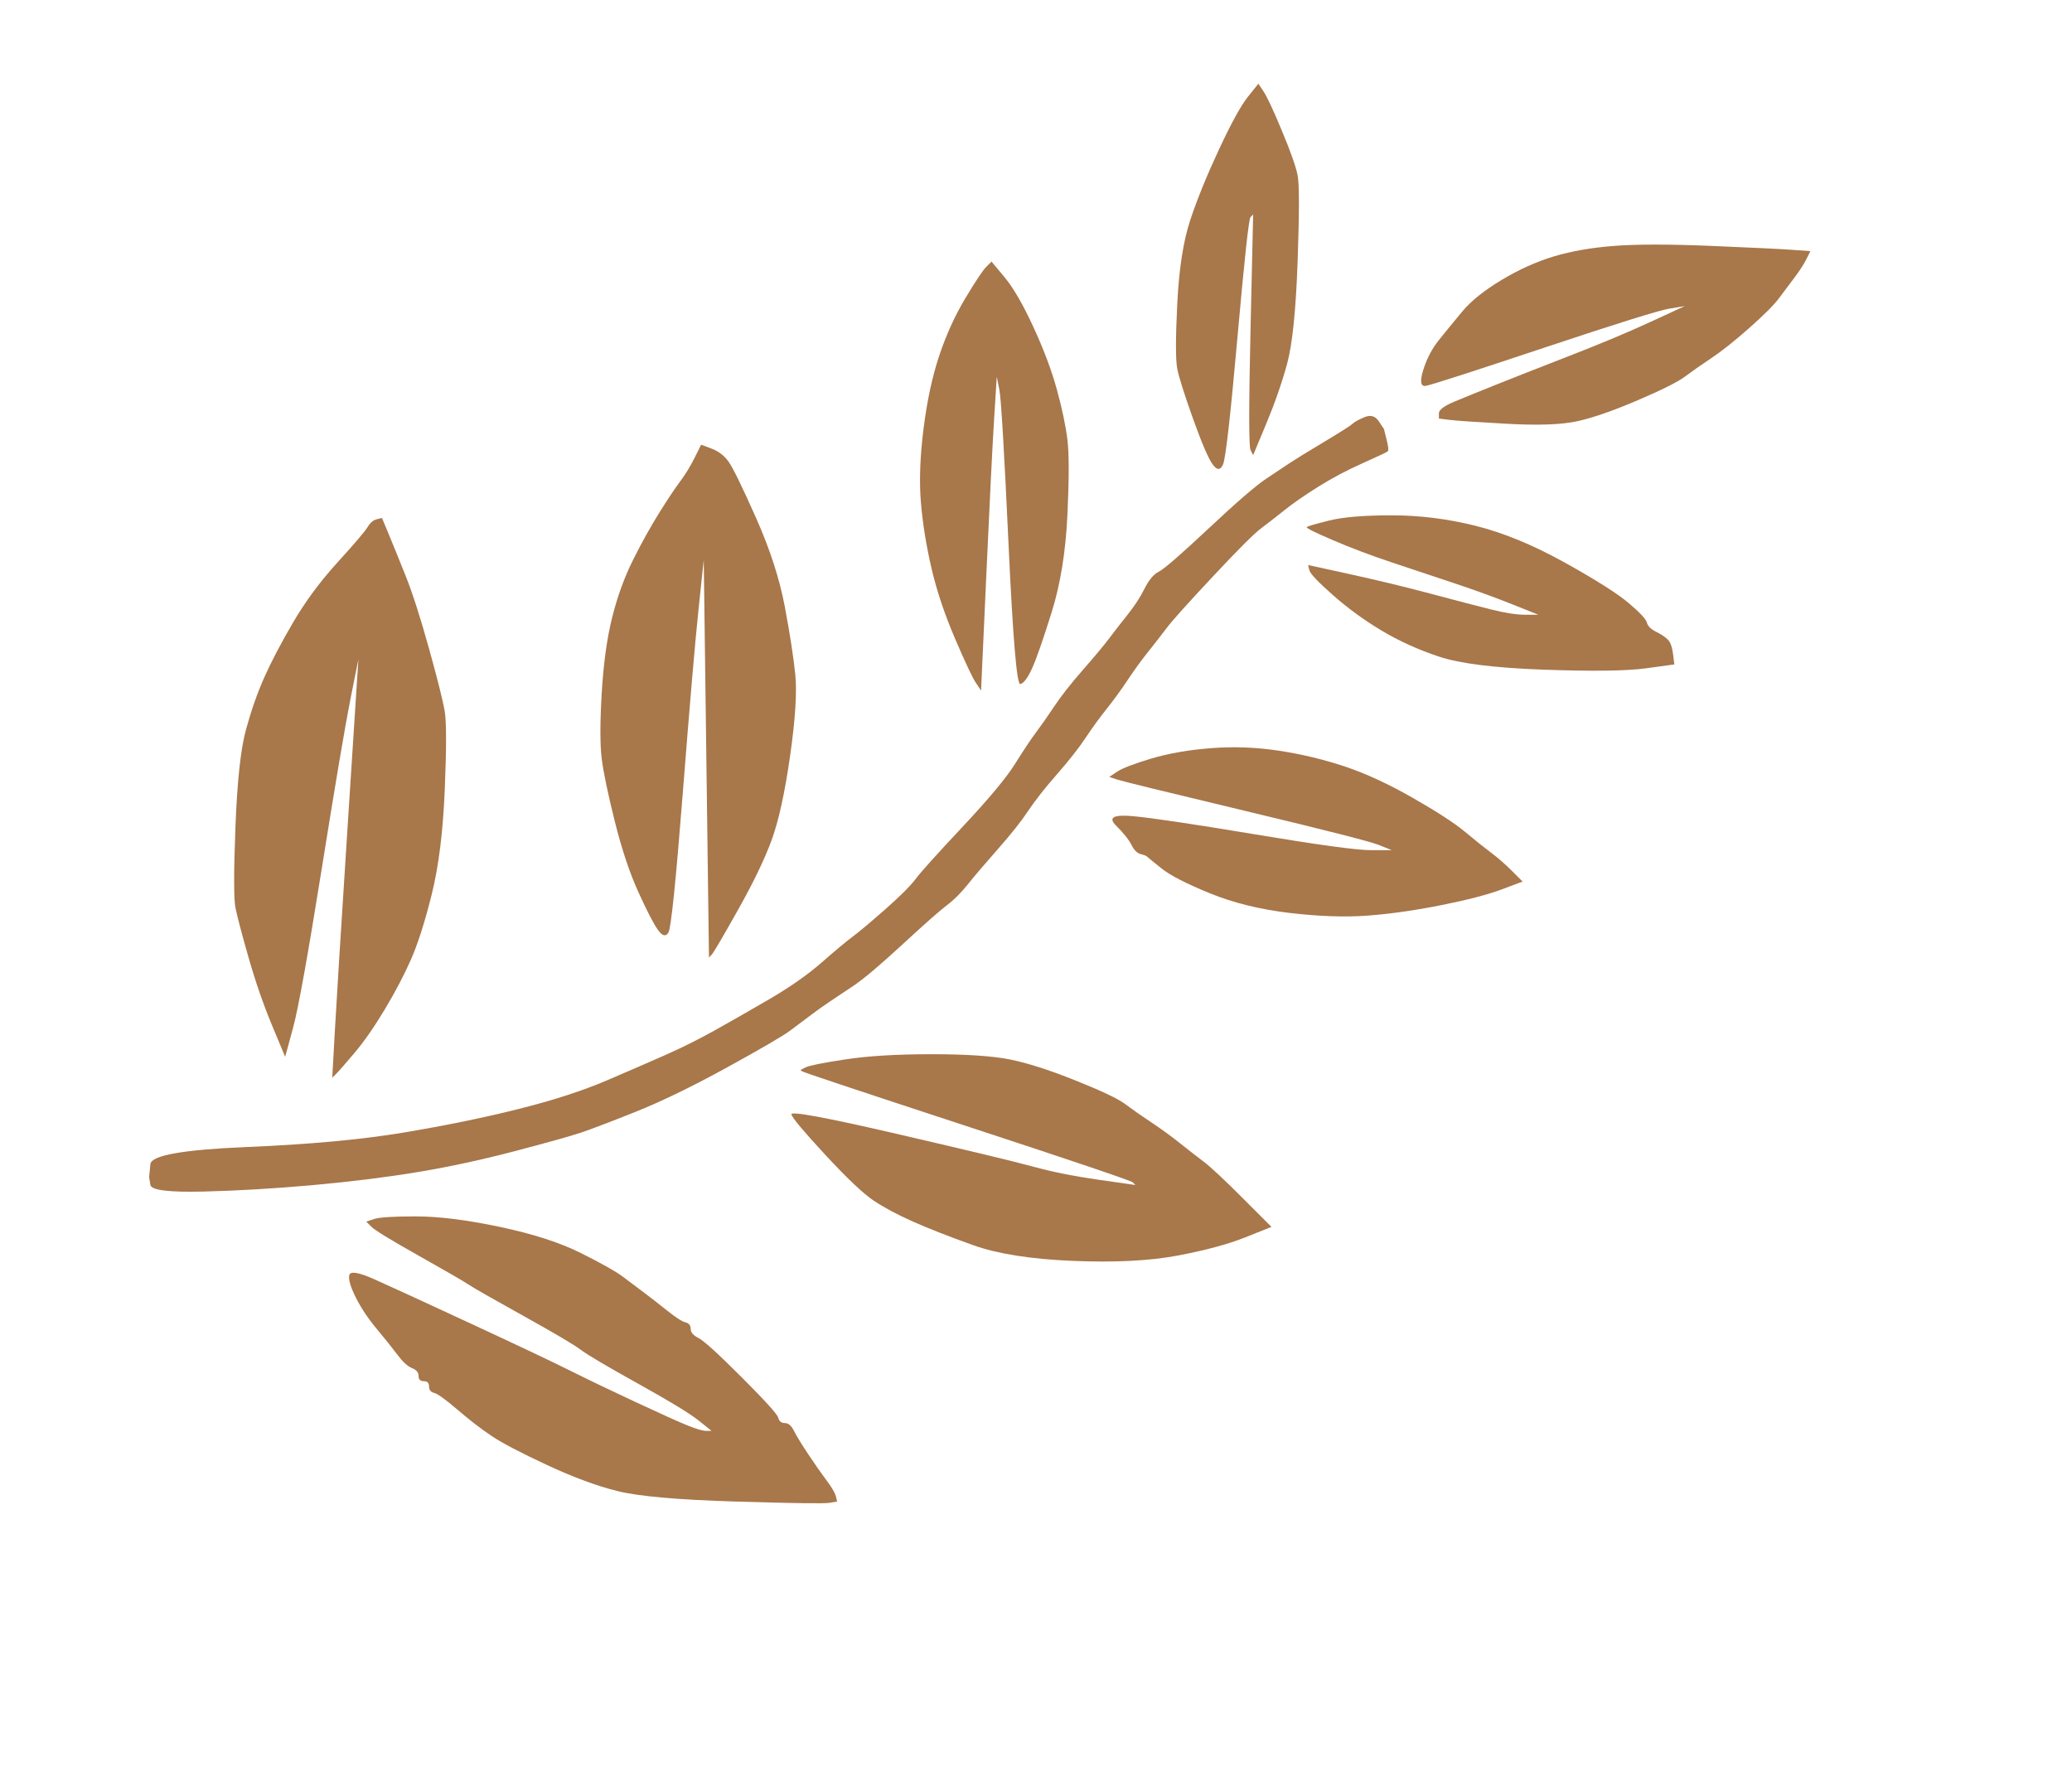 <?xml version="1.0"?><svg width="396" height="337.5" xmlns="http://www.w3.org/2000/svg">
 <title>branch</title>

 <g>
  <title>Layer 1</title>
  <path d="m260.75,79.75c1.167,-0.5 2.083,-0.25 2.75,0.75l1,1.5l0.5,2c0.333,1.333 0.417,2.083 0.25,2.25c-0.167,0.167 -1.75,0.917 -4.75,2.25c-3,1.333 -5.833,2.833 -8.5,4.5c-2.667,1.667 -4.833,3.167 -6.5,4.5c-1.667,1.333 -3.167,2.5 -4.5,3.5c-1.333,1 -4.417,4.083 -9.25,9.25c-4.833,5.167 -7.75,8.417 -8.75,9.75c-1,1.333 -2.167,2.833 -3.5,4.5c-1.333,1.667 -2.667,3.5 -4,5.5c-1.333,2 -2.667,3.833 -4,5.5c-1.333,1.667 -2.667,3.5 -4,5.5c-1.333,2 -3.167,4.333 -5.5,7c-2.333,2.667 -4.167,5 -5.5,7c-1.333,2 -3.25,4.417 -5.75,7.25c-2.5,2.833 -4.417,5.083 -5.75,6.75c-1.333,1.667 -2.667,3 -4,4c-1.333,1 -4.167,3.5 -8.5,7.5c-4.333,4 -7.5,6.667 -9.5,8c-2,1.333 -3.5,2.333 -4.5,3c-1,0.667 -2.167,1.5 -3.5,2.5c-1.333,1 -2.667,2 -4,3c-1.333,1 -5.333,3.333 -12,7c-6.667,3.667 -12.5,6.5 -17.5,8.5c-5,2 -8.5,3.333 -10.5,4c-2,0.667 -6.167,1.833 -12.5,3.5c-6.333,1.667 -12.5,3 -18.5,4c-6,1 -12.667,1.833 -20,2.5c-7.333,0.667 -14.333,1.083 -21,1.25c-6.667,0.167 -10.083,-0.25 -10.25,-1.25l-0.25,-1.5l0.25,-2.5c0.167,-1.667 6.25,-2.75 18.25,-3.25c12,-0.5 22,-1.417 30,-2.75c8,-1.333 15.333,-2.833 22,-4.5c6.667,-1.667 12.333,-3.5 17,-5.5c4.667,-2 8.5,-3.667 11.5,-5c3,-1.333 6,-2.833 9,-4.5c3,-1.667 6.5,-3.667 10.5,-6c4,-2.333 7.333,-4.667 10,-7c2.667,-2.333 4.667,-4 6,-5c1.333,-1 3.417,-2.75 6.25,-5.25c2.833,-2.5 4.75,-4.417 5.75,-5.75c1,-1.333 4,-4.667 9,-10c5,-5.333 8.333,-9.333 10,-12c1.667,-2.667 3,-4.667 4,-6c1,-1.333 2.167,-3 3.5,-5c1.333,-2 3.167,-4.333 5.5,-7c2.333,-2.667 4,-4.667 5,-6c1,-1.333 2.167,-2.833 3.5,-4.5c1.333,-1.667 2.417,-3.333 3.25,-5c0.833,-1.667 1.75,-2.75 2.75,-3.25c1,-0.5 4.167,-3.25 9.5,-8.25c5.333,-5 9,-8.167 11,-9.5c2,-1.333 3.5,-2.333 4.5,-3c1,-0.667 3.167,-2 6.5,-4c3.333,-2 5.167,-3.167 5.5,-3.5c0.333,-0.333 1.083,-0.75 2.25,-1.25z" id="path2" stroke-width="0px" stroke="#000000" fill-rule="evenodd" fill="#a8774a"/>
  <path d="m72,99.25l1,-0.25l1.25,3c0.833,2 1.917,4.667 3.25,8c1.333,3.333 2.833,8 4.5,14c1.667,6 2.667,10 3,12c0.333,2 0.333,7 0,15c-0.333,8 -1.167,14.667 -2.5,20c-1.333,5.333 -2.667,9.5 -4,12.5c-1.333,3 -3,6.167 -5,9.5c-2,3.333 -3.917,6.083 -5.75,8.25c-1.833,2.167 -3,3.5 -3.5,4l-0.75,0.75l0.5,-9c0.333,-6 1.167,-19.333 2.5,-40l2,-31l-1.5,7.5c-1,5 -2.833,15.833 -5.5,32.5c-2.667,16.667 -4.5,26.833 -5.5,30.5l-1.5,5.5l-2.5,-6c-1.667,-4 -3.167,-8.333 -4.5,-13c-1.333,-4.667 -2.167,-7.833 -2.5,-9.5c-0.333,-1.667 -0.333,-6.833 0,-15.5c0.333,-8.667 1,-14.833 2,-18.5c1,-3.667 2.167,-7 3.5,-10c1.333,-3 3.167,-6.5 5.5,-10.5c2.333,-4 5.167,-7.833 8.5,-11.5c3.333,-3.667 5.25,-5.917 5.75,-6.75c0.5,-0.833 1.083,-1.333 1.75,-1.5z" id="path4" stroke-width="0px" stroke="#000000" fill-rule="evenodd" fill="#a8774a"/>
  <path d="m79.5,232.5c4.333,0 9.667,0.667 16,2c6.333,1.333 11.5,3 15.5,5c4,2 6.667,3.5 8,4.5c1.333,1 2.667,2 4,3c1.333,1 2.833,2.167 4.5,3.5c1.667,1.333 2.833,2.083 3.5,2.25c0.667,0.167 1,0.583 1,1.25c0,0.667 0.5,1.25 1.5,1.75c1,0.5 3.75,3 8.25,7.5c4.5,4.5 6.833,7.083 7,7.75c0.167,0.667 0.583,1 1.25,1c0.667,0 1.25,0.5 1.75,1.5c0.5,1 1.417,2.5 2.75,4.5c1.333,2 2.5,3.667 3.5,5c1,1.333 1.583,2.333 1.75,3l0.25,1l-1.5,0.25c-1,0.167 -7,0.083 -18,-0.25c-11,-0.333 -18.5,-1 -22.5,-2c-4,-1 -8.5,-2.667 -13.5,-5c-5,-2.333 -8.5,-4.167 -10.5,-5.5c-2,-1.333 -4.167,-3 -6.5,-5c-2.333,-2 -3.833,-3.083 -4.5,-3.25c-0.667,-0.167 -1,-0.583 -1,-1.25c0,-0.667 -0.333,-1 -1,-1c-0.667,0 -1,-0.333 -1,-1c0,-0.667 -0.417,-1.167 -1.25,-1.5c-0.833,-0.333 -1.75,-1.167 -2.75,-2.5c-1,-1.333 -2.333,-3 -4,-5c-1.667,-2 -3,-4 -4,-6c-1,-2 -1.417,-3.417 -1.25,-4.25c0.167,-0.833 1.75,-0.583 4.75,0.75c3,1.333 9.167,4.167 18.5,8.5c9.333,4.333 15.667,7.333 19,9c3.333,1.667 7.5,3.667 12.5,6c5,2.333 8.333,3.833 10,4.5c1.667,0.667 2.833,1 3.5,1l1,0l-2.5,-2c-1.667,-1.333 -5.5,-3.667 -11.5,-7c-6,-3.333 -9.667,-5.5 -11,-6.5c-1.333,-1 -5,-3.167 -11,-6.5c-6,-3.333 -9.5,-5.333 -10.5,-6c-1,-0.667 -4.167,-2.5 -9.5,-5.5c-5.333,-3 -8.333,-4.833 -9,-5.5l-1,-1l1.5,-0.5c1,-0.333 3.667,-0.5 8,-0.5z" id="path6" stroke-width="0px" stroke="#000000" fill-rule="evenodd" fill="#a8774a"/>
  <path d="m132.75,87.5l1.25,-2.5l2,0.75c1.333,0.5 2.417,1.333 3.25,2.5c0.833,1.167 2.583,4.75 5.25,10.75c2.667,6 4.5,11.667 5.5,17c1,5.333 1.667,9.667 2,13c0.333,3.333 0,8.5 -1,15.5c-1,7 -2.167,12.333 -3.5,16c-1.333,3.667 -3.5,8.167 -6.5,13.5c-3,5.333 -4.667,8.167 -5,8.5l-0.5,0.5l-0.5,-38l-0.5,-38l-1,9.5c-0.667,6.333 -1.667,18 -3,35c-1.333,17 -2.25,25.917 -2.75,26.75c-0.5,0.833 -1.167,0.667 -2,-0.5c-0.833,-1.167 -2.083,-3.583 -3.75,-7.25c-1.667,-3.667 -3.167,-8.167 -4.5,-13.5c-1.333,-5.333 -2.167,-9.333 -2.5,-12c-0.333,-2.667 -0.333,-6.833 0,-12.5c0.333,-5.667 1,-10.5 2,-14.5c1,-4 2.333,-7.667 4,-11c1.667,-3.333 3.333,-6.333 5,-9c1.667,-2.667 3,-4.667 4,-6c1,-1.333 1.917,-2.833 2.75,-4.5z" id="path8" stroke-width="0px" stroke="#000000" fill-rule="evenodd" fill="#a8774a"/>
  <path d="m178,201.5c6.667,0 11.667,0.333 15,1c3.333,0.667 7.5,2 12.5,4c5,2 8.167,3.5 9.5,4.5c1.333,1 3,2.167 5,3.5c2,1.333 3.833,2.667 5.5,4c1.667,1.333 3.167,2.5 4.5,3.5c1.333,1 3.833,3.333 7.5,7l5.5,5.5l-5,2c-3.333,1.333 -7.667,2.5 -13,3.5c-5.333,1 -12,1.333 -20,1c-8,-0.333 -14.333,-1.333 -19,-3c-4.667,-1.667 -8.5,-3.167 -11.5,-4.5c-3,-1.333 -5.5,-2.667 -7.5,-4c-2,-1.333 -5.083,-4.25 -9.25,-8.75c-4.167,-4.5 -6.333,-7.083 -6.5,-7.75c-0.167,-0.667 6.583,0.583 20.25,3.75c13.667,3.167 22.333,5.25 26,6.25c3.667,1 7.833,1.833 12.5,2.5l7,1l-0.5,-0.5c-0.333,-0.333 -10.917,-3.917 -31.75,-10.75c-20.833,-6.833 -31.333,-10.333 -31.5,-10.5l-0.25,-0.25l1,-0.5c0.667,-0.333 3.167,-0.833 7.5,-1.5c4.333,-0.667 9.833,-1 16.5,-1z" id="path10" stroke-width="0px" stroke="#000000" fill-rule="evenodd" fill="#a8774a"/>
  <path d="m188.5,51l1,-1l2.5,3c1.667,2 3.5,5.167 5.5,9.5c2,4.333 3.5,8.333 4.5,12c1,3.667 1.667,6.833 2,9.5c0.333,2.667 0.333,7.5 0,14.5c-0.333,7 -1.333,13.167 -3,18.5c-1.667,5.333 -2.917,8.917 -3.75,10.75c-0.833,1.833 -1.583,2.833 -2.25,3c-0.667,0.167 -1.417,-8.75 -2.25,-26.75c-0.833,-18 -1.417,-27.833 -1.75,-29.5l-0.5,-2.5l-0.5,8c-0.333,5.333 -0.833,15.333 -1.5,30l-1,22l-1,-1.5c-0.667,-1 -2,-3.833 -4,-8.5c-2,-4.667 -3.5,-9.167 -4.5,-13.5c-1,-4.333 -1.667,-8.5 -2,-12.5c-0.333,-4 -0.167,-8.667 0.5,-14c0.667,-5.333 1.667,-10 3,-14c1.333,-4 3,-7.667 5,-11c2,-3.333 3.333,-5.333 4,-6z" id="path12" stroke-width="0px" stroke="#000000" fill-rule="evenodd" fill="#a8774a"/>
  <path d="m231.5,143c4.333,-0.333 8.667,-0.167 13,0.5c4.333,0.667 8.5,1.667 12.5,3c4,1.333 8.333,3.333 13,6c4.667,2.667 8,4.833 10,6.5c2,1.667 3.667,3 5,4c1.333,1 2.667,2.167 4,3.5l2,2l-4,1.5c-2.667,1 -6.5,2 -11.5,3c-5,1 -9.667,1.667 -14,2c-4.333,0.333 -9.333,0.167 -15,-0.5c-5.667,-0.667 -10.75,-1.917 -15.25,-3.75c-4.5,-1.833 -7.583,-3.417 -9.25,-4.75c-1.667,-1.333 -2.583,-2.083 -2.75,-2.25c-0.167,-0.167 -0.583,-0.333 -1.25,-0.5c-0.667,-0.167 -1.25,-0.75 -1.75,-1.75c-0.5,-1 -1.5,-2.25 -3,-3.75c-1.5,-1.5 -0.417,-2.083 3.25,-1.75c3.667,0.333 11.5,1.5 23.5,3.5c12,2 19.333,3 22,3l4,0l-2.5,-1c-1.667,-0.667 -10.167,-2.833 -25.5,-6.5c-15.333,-3.667 -23.5,-5.667 -24.5,-6l-1.5,-0.5l1.5,-1c1,-0.667 3.167,-1.5 6.5,-2.5c3.333,-1 7.167,-1.667 11.5,-2z" id="path14" stroke-width="0px" stroke="#000000" fill-rule="evenodd" fill="#a8774a"/>
  <path d="m238.5,18.5l2,-2.5l1,1.5c0.667,1 1.833,3.5 3.5,7.5c1.667,4 2.667,6.833 3,8.5c0.333,1.667 0.333,7.167 0,16.5c-0.333,9.333 -1,15.833 -2,19.5c-1,3.667 -2.333,7.5 -4,11.5l-2.5,6l-0.5,-1c-0.333,-0.667 -0.333,-8.333 0,-23l0.5,-22l-0.5,0.5c-0.333,0.333 -1.167,8 -2.5,23c-1.333,15 -2.25,23.083 -2.75,24.25c-0.5,1.167 -1.167,1.167 -2,0c-0.833,-1.167 -2.083,-4.083 -3.75,-8.75c-1.667,-4.667 -2.667,-7.833 -3,-9.5c-0.333,-1.667 -0.333,-5.833 0,-12.5c0.333,-6.667 1.167,-12 2.5,-16c1.333,-4 3.167,-8.5 5.5,-13.5c2.333,-5 4.167,-8.333 5.5,-10z" id="path16" stroke-width="0px" stroke="#000000" fill-rule="evenodd" fill="#a8774a"/>
  <path d="m266,98.5c5.333,0 10.667,0.667 16,2c5.333,1.333 11,3.667 17,7c6,3.333 10.083,5.917 12.25,7.75c2.167,1.833 3.333,3.083 3.5,3.75c0.167,0.667 0.75,1.25 1.75,1.75c1,0.5 1.75,1 2.25,1.5c0.5,0.5 0.833,1.417 1,2.75l0.25,2l-5.5,0.75c-3.667,0.5 -10.167,0.583 -19.5,0.25c-9.333,-0.333 -16,-1.167 -20,-2.5c-4,-1.333 -7.667,-3 -11,-5c-3.333,-2 -6.417,-4.25 -9.25,-6.75c-2.833,-2.5 -4.333,-4.083 -4.5,-4.75l-0.25,-1l8,1.75c5.333,1.167 10.5,2.417 15.5,3.75c5,1.333 8.833,2.333 11.5,3c2.667,0.667 4.833,1 6.5,1l2.5,0l-5,-2c-3.333,-1.333 -7,-2.667 -11,-4c-4,-1.333 -8,-2.667 -12,-4c-4,-1.333 -7.75,-2.75 -11.25,-4.25c-3.5,-1.5 -5.167,-2.333 -5,-2.5c0.167,-0.167 1.583,-0.583 4.25,-1.25c2.667,-0.667 6.667,-1 12,-1z" id="path18" stroke-width="0px" stroke="#000000" fill-rule="evenodd" fill="#a8774a"/>
  <path d="m308.5,47c4.333,-0.333 10.5,-0.333 18.5,0c8,0.333 13.167,0.583 15.5,0.75l3.5,0.25l-0.75,1.5c-0.5,1 -1.25,2.167 -2.25,3.5c-1,1.333 -2,2.667 -3,4c-1,1.333 -2.917,3.25 -5.75,5.75c-2.833,2.5 -5.25,4.417 -7.25,5.75c-2,1.333 -3.667,2.5 -5,3.5c-1.333,1 -4.333,2.5 -9,4.5c-4.667,2 -8.5,3.333 -11.5,4c-3,0.667 -7.5,0.833 -13.5,0.5c-6,-0.333 -9.667,-0.583 -11,-0.75l-2,-0.25l0,-1c0,-0.667 1,-1.417 3,-2.25c2,-0.833 4.667,-1.917 8,-3.25c3.333,-1.333 8,-3.167 14,-5.5c6,-2.333 11.167,-4.5 15.5,-6.5l6.5,-3l-3,0.5c-2,0.333 -10,2.833 -24,7.5c-14,4.667 -21.5,7.083 -22.5,7.25c-1,0.167 -1.167,-0.833 -0.5,-3c0.667,-2.167 1.667,-4.083 3,-5.75c1.333,-1.667 2.833,-3.5 4.5,-5.5c1.667,-2 4.167,-4 7.5,-6c3.333,-2 6.667,-3.5 10,-4.5c3.333,-1 7.167,-1.667 11.5,-2z" id="path20" stroke-width="0px" stroke="#000000" fill-rule="evenodd" fill="#a8774a"/>
 </g>
</svg>